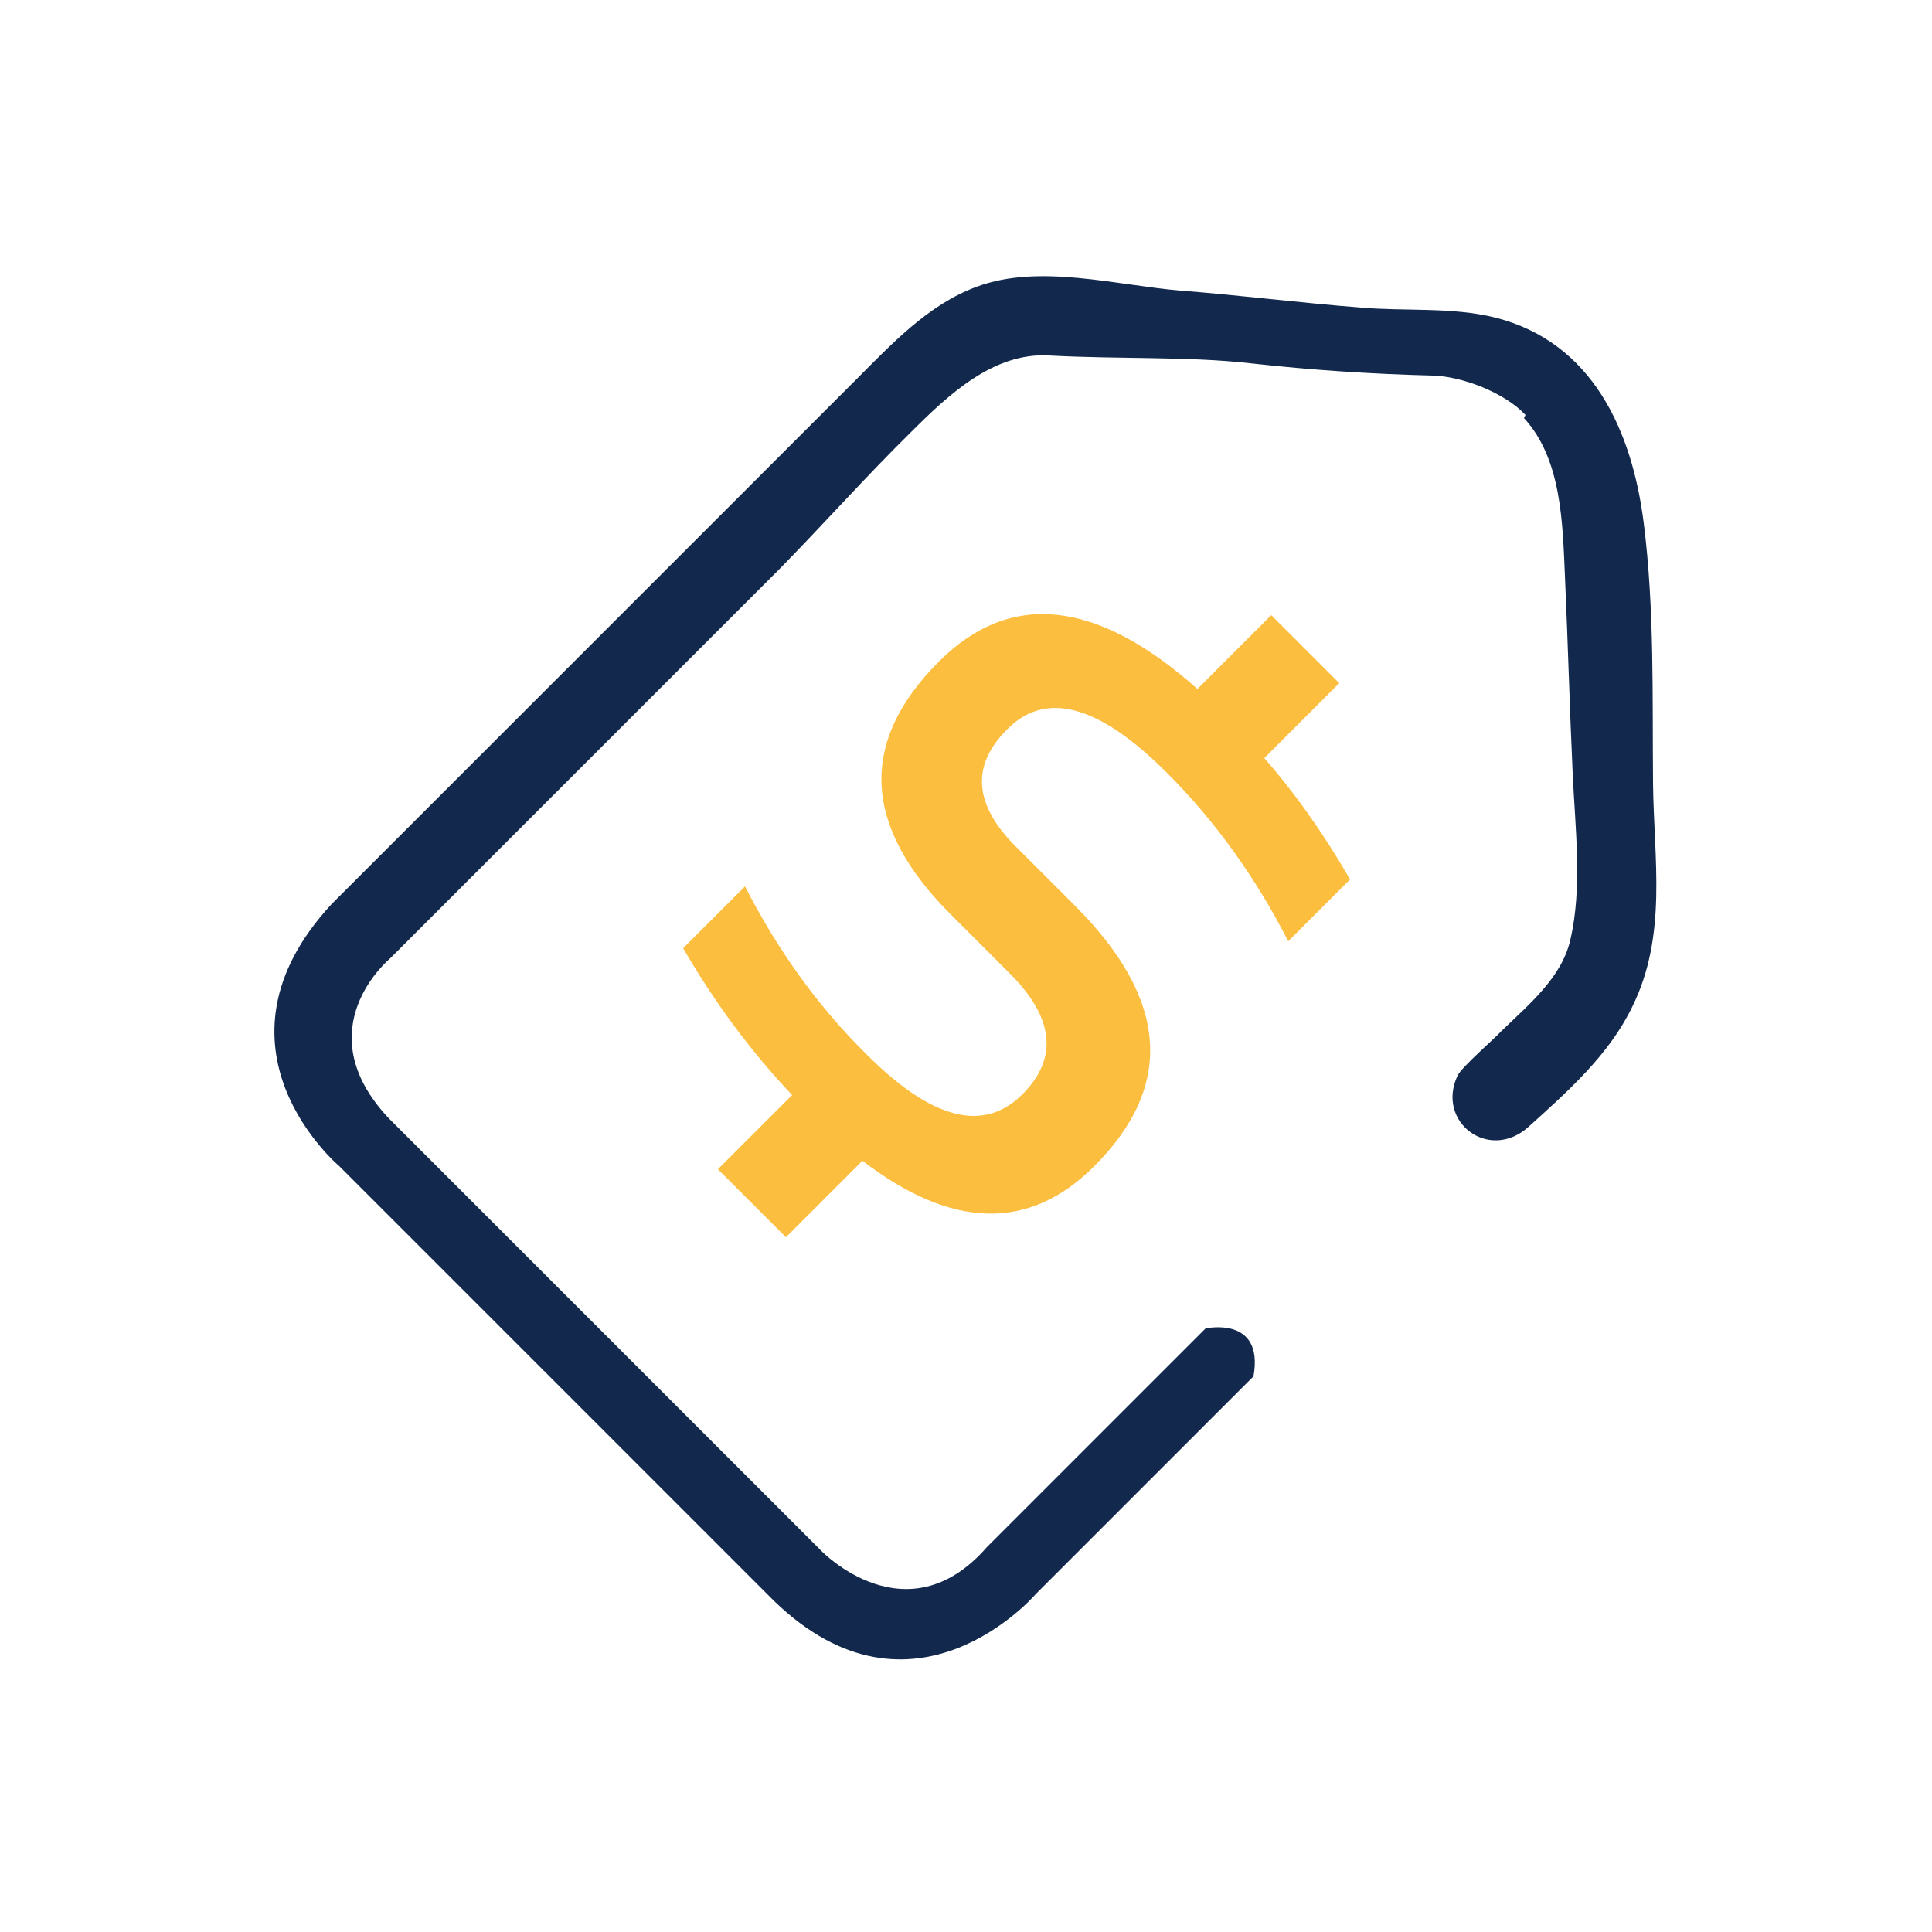 <?xml version="1.0" encoding="UTF-8"?><svg id="Layer_1" xmlns="http://www.w3.org/2000/svg" viewBox="0 0 25 25"><path d="M19.74,5.37c-.27-.29-.82-.5-1.2-.51-.79-.02-1.56-.07-2.37-.16s-1.65-.05-2.6-.1c-.71-.04-1.29,.5-1.78,.99-.59,.58-1.14,1.2-1.72,1.79l-2.14,2.14-2.88,2.88s-1.11,.91-.02,2.07l5.6,5.6s1.1,1.14,2.14-.05l2.83-2.83s.76-.17,.62,.62l-2.82,2.82s-1.58,1.84-3.39,.08l-5.62-5.62s-1.82-1.53-.1-3.39l6.78-6.78c.46-.46,.94-.98,1.57-1.21,.8-.3,1.8-.02,2.63,.05,.78,.06,1.56,.16,2.34,.22,.57,.05,1.18-.01,1.74,.13,1.26,.32,1.77,1.47,1.92,2.66,.14,1.11,.11,2.24,.12,3.36,.01,.99,.19,1.97-.27,2.9-.3,.62-.83,1.09-1.34,1.55-.51,.46-1.2-.06-.92-.66,.05-.11,.49-.49,.57-.58,.35-.34,.78-.69,.89-1.18,.16-.68,.06-1.47,.03-2.16-.04-.86-.06-1.66-.1-2.55-.03-.67-.04-1.51-.53-2.04Z" fill="#12294d"/><path d="M15.49,8.92l.96-.96,.88,.88-.97,.97c.42,.48,.78,1,1.11,1.57l-.8,.8c-.42-.82-.94-1.55-1.57-2.18-.88-.88-1.57-1.07-2.07-.56-.47,.47-.43,.98,.13,1.53l.75,.75c1.21,1.21,1.29,2.33,.25,3.37-.84,.84-1.84,.82-3-.07l-.99,.99-.88-.88,.96-.96c-.54-.57-1.01-1.21-1.41-1.9l.8-.8c.42,.82,.94,1.55,1.58,2.18,.84,.84,1.51,1.01,2.01,.51,.47-.47,.41-1-.18-1.58l-.75-.75c-1.14-1.14-1.19-2.23-.15-3.27,.92-.92,2.04-.81,3.35,.36Z" fill="#fbbe3f"/></svg>